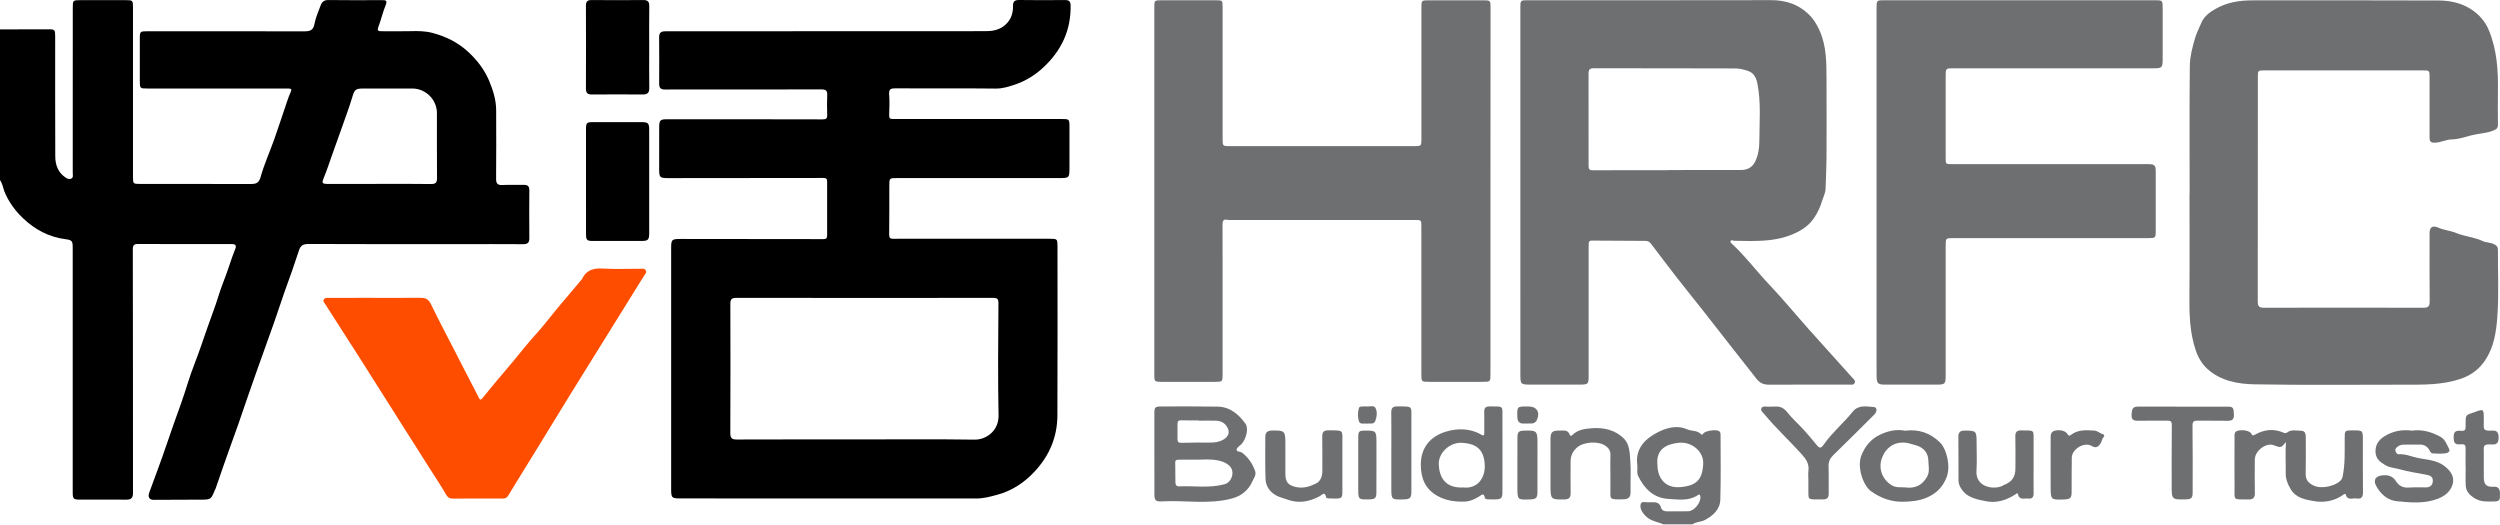 <svg width="200" height="42" viewBox="0 0 200 42" fill="none" xmlns="http://www.w3.org/2000/svg">
<path d="M0 2.352C1.307 2.349 2.613 2.342 3.92 2.345C4.376 2.345 4.414 2.39 4.414 2.899C4.417 6.105 4.407 9.311 4.422 12.519C4.424 13.169 4.63 13.769 5.202 14.174C5.351 14.28 5.507 14.369 5.682 14.297C5.891 14.208 5.819 13.999 5.819 13.838C5.822 9.447 5.822 5.058 5.822 0.667C5.822 0.012 5.822 0.012 6.487 0.012C7.673 0.012 8.86 0.012 10.049 0.012C10.627 0.012 10.639 0.024 10.639 0.629C10.639 5.126 10.639 9.622 10.639 14.119C10.639 14.712 10.639 14.714 11.238 14.714C14.172 14.714 17.105 14.71 20.04 14.719C20.467 14.722 20.71 14.666 20.852 14.15C21.133 13.138 21.574 12.173 21.927 11.18C22.293 10.15 22.626 9.109 22.979 8.075C23.063 7.825 23.157 7.576 23.268 7.336C23.354 7.149 23.287 7.091 23.111 7.084C22.991 7.079 22.871 7.081 22.751 7.081C19.098 7.081 15.443 7.081 11.79 7.081C11.199 7.081 11.187 7.067 11.185 6.477C11.185 5.332 11.182 4.187 11.185 3.045C11.185 2.539 11.226 2.501 11.732 2.501C15.947 2.501 20.16 2.496 24.375 2.505C24.805 2.505 25.059 2.421 25.153 1.929C25.249 1.416 25.47 0.924 25.652 0.43C25.756 0.151 25.931 -0.005 26.282 0.003C27.708 0.024 29.135 0.015 30.562 0.01C30.86 0.01 31.006 0.029 30.855 0.403C30.622 0.974 30.487 1.584 30.268 2.16C30.146 2.481 30.29 2.498 30.53 2.498C31.304 2.496 32.077 2.515 32.85 2.493C33.427 2.477 34.018 2.484 34.558 2.623C35.629 2.896 36.616 3.379 37.447 4.142C38.172 4.809 38.763 5.582 39.138 6.481C39.445 7.218 39.69 7.996 39.693 8.816C39.697 10.64 39.707 12.461 39.688 14.285C39.683 14.693 39.808 14.825 40.212 14.801C40.769 14.77 41.331 14.803 41.89 14.789C42.21 14.781 42.352 14.894 42.347 15.228C42.337 16.504 42.335 17.783 42.347 19.06C42.352 19.437 42.188 19.538 41.837 19.535C40.185 19.523 38.53 19.53 36.876 19.53C32.807 19.53 28.741 19.538 24.673 19.518C24.271 19.516 24.05 19.641 23.93 19.996C23.745 20.545 23.563 21.097 23.373 21.644C23.169 22.227 22.951 22.808 22.749 23.391C22.468 24.2 22.201 25.011 21.92 25.82C21.651 26.592 21.373 27.358 21.096 28.128C20.897 28.684 20.695 29.241 20.498 29.8C20.282 30.407 20.071 31.017 19.86 31.624C19.583 32.421 19.314 33.218 19.038 34.014C18.839 34.585 18.628 35.154 18.423 35.725C18.234 36.258 18.044 36.79 17.857 37.325C17.652 37.908 17.453 38.496 17.251 39.08C17.239 39.118 17.213 39.149 17.198 39.187C16.874 39.972 16.874 39.972 16.017 39.972C14.778 39.974 13.536 39.982 12.297 39.987C11.941 39.989 11.809 39.771 11.946 39.389C12.4 38.139 12.88 36.896 13.303 35.636C13.682 34.499 14.093 33.373 14.497 32.243C14.864 31.214 15.15 30.153 15.549 29.138C15.938 28.142 16.274 27.127 16.625 26.122C16.903 25.328 17.21 24.545 17.458 23.737C17.703 22.93 18.044 22.153 18.306 21.354C18.471 20.852 18.642 20.356 18.839 19.864C18.921 19.66 18.829 19.528 18.591 19.528C18.231 19.528 17.871 19.525 17.511 19.525C15.364 19.525 13.216 19.533 11.069 19.518C10.723 19.516 10.625 19.602 10.625 19.967C10.639 26.46 10.635 32.951 10.639 39.444C10.639 39.816 10.505 39.974 10.126 39.972C8.872 39.962 7.618 39.97 6.364 39.967C5.879 39.967 5.819 39.902 5.817 39.406C5.814 36.865 5.817 34.324 5.817 31.782C5.817 27.804 5.817 23.828 5.817 19.849C5.817 19.295 5.778 19.201 5.245 19.137C3.912 18.969 2.796 18.366 1.845 17.462C1.201 16.848 0.677 16.133 0.339 15.285C0.235 14.993 0.192 14.669 0 14.407C0 10.388 0 6.371 0 2.352ZM30.369 14.712C31.743 14.712 33.115 14.7 34.488 14.722C34.87 14.726 34.964 14.592 34.961 14.237C34.947 12.509 34.957 10.779 34.954 9.051C34.952 7.972 34.063 7.084 32.983 7.081C31.676 7.079 30.369 7.081 29.063 7.081C28.434 7.081 28.362 7.173 28.177 7.789C27.941 8.571 27.653 9.337 27.384 10.107C27.091 10.94 26.793 11.77 26.495 12.6C26.301 13.145 26.123 13.697 25.9 14.23C25.732 14.633 25.761 14.714 26.215 14.714C27.598 14.712 28.984 14.712 30.369 14.712Z" fill="black"/>
<path d="M133.08 41.949C132.729 41.798 132.35 41.733 132.006 41.549C131.622 41.342 131.231 40.862 131.233 40.512C131.235 40.272 131.305 40.13 131.586 40.169C131.769 40.193 131.958 40.185 132.146 40.178C132.489 40.164 132.775 40.212 132.885 40.617C132.943 40.826 133.14 40.91 133.363 40.908C133.937 40.903 134.511 40.92 135.083 40.898C135.539 40.882 136.082 40.198 136.029 39.744C136.012 39.593 135.986 39.499 135.815 39.614C135.092 40.102 134.283 39.958 133.493 39.914C132.282 39.847 131.56 39.106 131.058 38.093C130.916 37.81 131.022 37.489 130.983 37.186C130.801 35.837 131.677 35.056 132.667 34.559C133.315 34.235 134.158 33.98 134.977 34.348C135.33 34.506 135.779 34.408 136.082 34.736C136.147 34.806 136.207 34.767 136.267 34.683C136.43 34.451 137.297 34.331 137.528 34.492C137.643 34.573 137.645 34.693 137.645 34.813C137.645 36.529 137.677 38.247 137.626 39.96C137.605 40.735 137.079 41.227 136.401 41.596C136.075 41.774 135.691 41.721 135.4 41.949C134.626 41.949 133.853 41.949 133.08 41.949ZM132.597 37.205C132.607 38.321 133.289 39.058 134.391 38.971C135.707 38.871 136.192 38.391 136.257 37.1C136.305 36.147 135.373 35.317 134.302 35.422C133.404 35.516 132.448 35.874 132.597 37.205Z" fill="#6D6F71"/>
<path d="M66.18 2.496C70.407 2.496 74.635 2.498 78.861 2.493C79.344 2.493 79.824 2.416 80.225 2.143C80.787 1.757 81.054 1.183 81.04 0.509C81.033 0.132 81.15 -0.005 81.541 0C82.755 0.019 83.97 0.015 85.183 0.003C85.497 0 85.641 0.089 85.649 0.427C85.684 2.419 84.913 4.046 83.47 5.392C82.807 6.011 82.046 6.479 81.203 6.764C80.718 6.928 80.213 7.091 79.659 7.086C76.978 7.055 74.298 7.081 71.618 7.069C71.246 7.067 71.099 7.139 71.133 7.552C71.178 8.106 71.149 8.667 71.133 9.226C71.126 9.435 71.198 9.524 71.402 9.519C71.507 9.517 71.615 9.519 71.721 9.519C76.109 9.519 80.497 9.519 84.882 9.519C85.557 9.519 85.557 9.522 85.557 10.177C85.557 11.242 85.557 12.305 85.557 13.37C85.557 14.244 85.555 14.246 84.698 14.246C80.391 14.246 76.083 14.246 71.776 14.246C71.145 14.246 71.145 14.246 71.145 14.889C71.142 16.18 71.152 17.471 71.133 18.76C71.128 19.036 71.221 19.108 71.474 19.103C72.048 19.093 72.622 19.101 73.193 19.101C76.781 19.101 80.367 19.101 83.955 19.101C84.594 19.101 84.599 19.108 84.599 19.751C84.599 24.248 84.614 28.744 84.592 33.241C84.585 34.95 83.958 36.435 82.795 37.695C81.964 38.595 80.97 39.259 79.798 39.576C79.26 39.723 78.703 39.879 78.119 39.879C70.237 39.871 62.357 39.874 54.474 39.874C53.723 39.874 53.692 39.84 53.692 39.082C53.692 32.682 53.692 26.282 53.692 19.885C53.692 19.153 53.728 19.117 54.46 19.117C58.26 19.12 62.061 19.12 65.861 19.129C66.094 19.129 66.171 19.057 66.171 18.837C66.168 17.399 66.168 15.962 66.171 14.527C66.171 14.306 66.092 14.234 65.861 14.237C61.74 14.246 57.621 14.246 53.499 14.249C52.769 14.249 52.733 14.213 52.733 13.481C52.733 12.363 52.731 11.247 52.736 10.129C52.738 9.634 52.829 9.541 53.322 9.541C57.481 9.541 61.644 9.538 65.803 9.55C66.087 9.55 66.185 9.481 66.175 9.2C66.161 8.667 66.154 8.135 66.178 7.604C66.195 7.247 66.058 7.153 65.714 7.153C61.675 7.163 57.633 7.16 53.593 7.16C53.459 7.16 53.327 7.153 53.192 7.16C52.873 7.175 52.731 7.031 52.733 6.709C52.74 5.459 52.743 4.209 52.731 2.959C52.728 2.57 52.94 2.498 53.267 2.5C55.147 2.505 57.027 2.503 58.908 2.503C61.327 2.496 63.755 2.496 66.18 2.496ZM68.549 35.154C71.683 35.154 74.814 35.123 77.949 35.171C78.965 35.187 79.908 34.4 79.885 33.239C79.824 30.247 79.858 27.254 79.875 24.262C79.877 23.924 79.788 23.83 79.457 23.83C72.605 23.837 65.751 23.837 58.898 23.828C58.522 23.828 58.425 23.955 58.428 24.312C58.438 27.758 58.44 31.202 58.425 34.647C58.423 35.058 58.553 35.163 58.951 35.161C62.15 35.149 65.349 35.154 68.549 35.154Z" fill="black"/>
<path d="M121.628 15.326C121.628 10.431 121.628 5.536 121.628 0.641C121.628 0.022 121.631 0.019 122.248 0.019C128.728 0.019 135.21 0.027 141.69 0.012C142.819 0.01 143.813 0.324 144.637 1.087C145.052 1.471 145.35 1.946 145.583 2.479C146.13 3.729 146.114 5.044 146.121 6.362C146.13 8.437 146.13 10.513 146.121 12.586C146.116 13.423 146.073 14.258 146.046 15.096C146.034 15.47 145.845 15.804 145.741 16.149C145.612 16.588 145.405 17.02 145.134 17.424C144.665 18.124 144 18.515 143.251 18.806C141.791 19.374 140.258 19.283 138.738 19.262C138.64 19.259 138.512 19.158 138.45 19.283C138.392 19.401 138.522 19.473 138.594 19.54C139.658 20.531 140.527 21.7 141.524 22.75C142.646 23.936 143.685 25.198 144.771 26.417C145.902 27.686 147.05 28.941 148.181 30.211C148.285 30.326 148.475 30.46 148.366 30.654C148.275 30.818 148.081 30.768 147.927 30.768C145.794 30.77 143.659 30.763 141.526 30.775C141.08 30.777 140.784 30.65 140.491 30.268C139.869 29.46 139.223 28.666 138.596 27.857C137.84 26.883 137.078 25.911 136.315 24.941C135.601 24.034 134.874 23.137 134.163 22.227C133.471 21.337 132.791 20.437 132.112 19.54C131.992 19.381 131.869 19.271 131.655 19.271C130.214 19.269 128.776 19.259 127.337 19.247C127.186 19.245 127.109 19.307 127.099 19.449C127.09 19.569 127.092 19.689 127.092 19.809C127.092 23.187 127.092 26.566 127.092 29.945C127.092 30.768 127.092 30.768 126.249 30.768C125.01 30.768 123.768 30.768 122.529 30.768C121.631 30.768 121.631 30.768 121.631 29.889C121.628 25.037 121.628 20.183 121.628 15.326ZM133.392 13.615C133.392 13.611 133.392 13.608 133.392 13.603C135.351 13.603 137.314 13.608 139.274 13.601C139.768 13.599 140.167 13.414 140.405 12.941C140.674 12.408 140.746 11.82 140.748 11.254C140.751 9.745 140.89 8.228 140.599 6.726C140.513 6.278 140.345 5.867 139.898 5.697C139.557 5.567 139.178 5.476 138.815 5.476C135.042 5.459 131.266 5.469 127.493 5.462C127.205 5.462 127.085 5.56 127.085 5.855C127.09 8.329 127.09 10.806 127.087 13.279C127.087 13.529 127.159 13.625 127.433 13.623C129.417 13.611 131.403 13.615 133.392 13.615Z" fill="#6D6F71"/>
<path d="M175.17 15.458C175.17 12.053 175.148 8.646 175.186 5.241C175.194 4.521 175.391 3.799 175.592 3.088C175.717 2.652 175.921 2.268 176.092 1.857C176.33 1.282 176.788 0.965 177.288 0.686C178.174 0.19 179.149 0.029 180.148 0.029C185.122 0.024 190.096 0.022 195.073 0.039C196.009 0.041 196.929 0.235 197.719 0.761C198.341 1.174 198.826 1.725 199.119 2.443C199.758 4.007 199.861 5.642 199.835 7.3C199.821 8.19 199.828 9.083 199.835 9.973C199.837 10.258 199.717 10.342 199.443 10.453C198.881 10.676 198.281 10.673 197.709 10.827C197.205 10.961 196.682 11.144 196.132 11.153C195.687 11.161 195.282 11.396 194.815 11.415C194.414 11.432 194.364 11.295 194.364 10.973C194.369 9.378 194.366 7.78 194.366 6.184C194.366 5.634 194.364 5.632 193.814 5.632C189.599 5.632 185.386 5.632 181.171 5.632C180.631 5.632 180.629 5.634 180.629 6.155C180.629 12.142 180.631 18.129 180.621 24.116C180.621 24.492 180.722 24.62 181.114 24.62C185.367 24.608 189.623 24.608 193.876 24.62C194.265 24.62 194.376 24.5 194.374 24.118C194.357 22.309 194.366 20.5 194.366 18.69C194.366 18.151 194.592 18.004 195.094 18.223C195.543 18.419 196.043 18.45 196.494 18.638C197.176 18.918 197.926 18.966 198.603 19.281C198.893 19.417 199.247 19.389 199.552 19.549C199.749 19.653 199.833 19.761 199.833 19.972C199.826 21.795 199.921 23.624 199.78 25.438C199.693 26.549 199.52 27.703 198.889 28.706C198.389 29.503 197.721 30.019 196.814 30.321C195.37 30.798 193.896 30.777 192.414 30.774C188.401 30.77 184.385 30.82 180.372 30.746C179.034 30.722 177.665 30.48 176.599 29.52C176.154 29.119 175.849 28.591 175.657 28.022C175.177 26.599 175.138 25.128 175.153 23.641C175.179 20.912 175.16 18.186 175.16 15.458C175.163 15.458 175.167 15.458 175.17 15.458Z" fill="#6D6F71"/>
<path d="M119.237 15.288C119.237 20.156 119.237 25.025 119.237 29.894C119.237 30.547 119.237 30.547 118.603 30.547C117.188 30.547 115.776 30.547 114.361 30.547C113.711 30.547 113.708 30.542 113.708 29.911C113.708 25.987 113.708 22.062 113.708 18.138C113.708 17.594 113.708 17.599 113.173 17.599C108.266 17.601 103.359 17.599 98.453 17.599C98.374 17.599 98.29 17.608 98.213 17.589C97.876 17.51 97.797 17.671 97.802 17.973C97.811 19.065 97.807 20.154 97.807 21.246C97.807 24.159 97.807 27.072 97.807 29.985C97.807 30.523 97.785 30.544 97.24 30.547C95.799 30.547 94.36 30.549 92.919 30.547C92.372 30.547 92.345 30.518 92.345 29.992C92.345 20.188 92.345 10.385 92.345 0.581C92.345 0.036 92.357 0.022 92.907 0.022C94.36 0.019 95.813 0.019 97.269 0.022C97.8 0.022 97.809 0.031 97.809 0.557C97.809 4.07 97.809 7.58 97.809 11.093C97.809 11.688 97.809 11.691 98.397 11.691C103.304 11.691 108.211 11.691 113.117 11.691C113.711 11.691 113.713 11.688 113.713 11.098C113.713 7.599 113.713 4.101 113.713 0.602C113.713 0.034 113.72 0.026 114.297 0.024C115.75 0.022 117.203 0.022 118.658 0.024C119.227 0.024 119.244 0.041 119.244 0.605C119.237 5.497 119.237 10.393 119.237 15.288Z" fill="#6D6F71"/>
<path d="M150.125 15.273C150.125 10.405 150.125 5.536 150.125 0.667C150.125 0.022 150.126 0.019 150.764 0.019C157.965 0.019 165.167 0.019 172.368 0.019C173.011 0.019 173.014 0.022 173.014 0.662C173.014 2.018 173.014 3.376 173.014 4.732C173.014 5.411 172.961 5.464 172.291 5.464C166.957 5.464 161.622 5.464 156.288 5.464C155.654 5.464 155.654 5.464 155.654 6.102C155.654 8.271 155.654 10.438 155.654 12.607C155.654 13.138 155.654 13.131 156.168 13.131C161.397 13.128 166.623 13.128 171.851 13.131C172.37 13.131 172.459 13.219 172.459 13.738C172.461 15.321 172.461 16.903 172.459 18.486C172.459 19.021 172.433 19.048 171.89 19.048C166.69 19.048 161.488 19.048 156.288 19.048C155.654 19.048 155.654 19.048 155.654 19.679C155.654 23.125 155.654 26.57 155.654 30.016C155.654 30.724 155.609 30.77 154.912 30.77C153.539 30.77 152.165 30.77 150.791 30.77C150.248 30.77 150.135 30.669 150.128 30.119C150.118 29.109 150.123 28.097 150.123 27.086C150.125 23.149 150.125 19.211 150.125 15.273Z" fill="#6D6F71"/>
<path d="M30.058 23.828C31.258 23.828 32.457 23.833 33.657 23.826C34.035 23.823 34.277 23.931 34.465 24.317C35.317 26.064 36.242 27.775 37.116 29.512C37.5 30.278 37.92 31.029 38.293 31.802C38.377 31.974 38.451 32.039 38.6 31.852C39.4 30.844 40.245 29.872 41.069 28.886C41.645 28.195 42.196 27.478 42.808 26.811C43.428 26.136 43.975 25.402 44.561 24.697C45.181 23.953 45.81 23.214 46.435 22.475C46.478 22.424 46.533 22.379 46.562 22.321C46.9 21.604 47.474 21.438 48.231 21.484C49.228 21.546 50.229 21.498 51.231 21.5C51.384 21.5 51.569 21.455 51.661 21.632C51.752 21.808 51.608 21.927 51.524 22.059C50.58 23.576 49.638 25.095 48.694 26.614C47.633 28.322 46.569 30.026 45.512 31.737C44.532 33.325 43.56 34.919 42.585 36.51C41.941 37.558 41.288 38.6 40.654 39.653C40.545 39.833 40.411 39.883 40.231 39.883C38.883 39.883 37.539 39.883 36.191 39.886C35.939 39.886 35.802 39.773 35.67 39.542C35.281 38.866 34.846 38.216 34.428 37.556C33.662 36.349 32.894 35.142 32.128 33.932C31.037 32.212 29.954 30.487 28.859 28.766C27.901 27.259 26.935 25.755 25.967 24.253C25.907 24.159 25.835 24.073 25.9 23.965C25.989 23.814 26.15 23.828 26.294 23.828C27.439 23.826 28.588 23.826 29.733 23.826C29.844 23.826 29.949 23.826 30.058 23.828Z" fill="#FF4D00"/>
<path d="M46.88 14.486C46.88 13.104 46.877 11.72 46.88 10.337C46.88 9.822 46.935 9.769 47.458 9.769C48.738 9.766 50.018 9.766 51.298 9.769C51.851 9.769 51.935 9.85 51.935 10.385C51.937 13.138 51.937 15.892 51.935 18.645C51.935 19.189 51.849 19.276 51.31 19.276C50.018 19.278 48.724 19.278 47.432 19.276C46.952 19.276 46.882 19.209 46.882 18.714C46.877 17.306 46.88 15.895 46.88 14.486Z" fill="black"/>
<path d="M92.35 36.282C92.35 35.204 92.347 34.127 92.35 33.049C92.352 32.584 92.412 32.517 92.883 32.517C94.389 32.514 95.895 32.505 97.4 32.529C98.409 32.543 99.094 33.148 99.644 33.908C99.905 34.271 99.696 35.132 99.317 35.528C99.18 35.67 98.945 35.802 98.93 35.953C98.909 36.166 99.221 36.104 99.367 36.214C99.869 36.601 100.203 37.095 100.41 37.683C100.52 37.999 100.304 38.256 100.191 38.508C99.874 39.219 99.315 39.677 98.551 39.881C96.689 40.377 94.795 40.003 92.919 40.111C92.455 40.138 92.354 40.015 92.352 39.55C92.347 38.463 92.35 37.371 92.35 36.282ZM95.786 36.773C95.308 36.773 94.828 36.771 94.35 36.776C94.192 36.778 94.014 36.761 94.019 37.006C94.026 37.536 94.028 38.067 94.033 38.597C94.036 38.782 94.115 38.916 94.314 38.907C95.53 38.859 96.754 39.065 97.958 38.741C98.551 38.58 98.81 37.736 98.388 37.299C98.039 36.941 97.566 36.838 97.103 36.783C96.67 36.733 96.226 36.773 95.786 36.773ZM95.88 33.654C95.88 33.647 95.88 33.637 95.88 33.63C95.426 33.63 94.972 33.647 94.521 33.623C94.288 33.611 94.201 33.688 94.201 33.908C94.204 34.321 94.204 34.734 94.201 35.144C94.199 35.365 94.293 35.432 94.523 35.425C95.282 35.403 96.043 35.401 96.802 35.406C97.179 35.408 97.53 35.367 97.871 35.168C98.287 34.928 98.416 34.561 98.169 34.153C97.965 33.817 97.653 33.668 97.28 33.654C96.814 33.642 96.346 33.654 95.88 33.654Z" fill="#6D6F71"/>
<path d="M51.937 3.765C51.937 4.854 51.927 5.946 51.942 7.036C51.947 7.412 51.807 7.561 51.428 7.559C50.068 7.549 48.709 7.549 47.35 7.559C47.011 7.561 46.874 7.441 46.874 7.091C46.884 4.883 46.884 2.678 46.874 0.47C46.872 0.132 46.982 -0.002 47.335 0.003C48.707 0.017 50.08 0.017 51.454 0.003C51.819 -0.002 51.947 0.132 51.942 0.494C51.925 1.586 51.937 2.676 51.937 3.765Z" fill="black"/>
<path d="M182.877 35.36C182.49 35.835 182.488 35.843 181.885 35.614C181.302 35.391 180.386 36.058 180.384 36.764C180.379 37.654 180.372 38.547 180.389 39.437C180.396 39.814 180.257 39.965 179.875 39.958C178.583 39.934 178.772 40.104 178.763 38.861C178.753 37.585 178.758 36.308 178.763 35.031C178.763 34.815 178.703 34.559 179.005 34.465C179.38 34.35 179.983 34.453 180.1 34.688C180.199 34.887 180.259 34.851 180.422 34.76C181.153 34.352 181.914 34.275 182.697 34.619C182.788 34.66 182.882 34.664 182.964 34.602C183.309 34.338 183.708 34.456 184.085 34.46C184.431 34.465 184.462 34.734 184.462 35.005C184.462 35.962 184.477 36.92 184.455 37.877C184.443 38.367 184.63 38.614 185.084 38.842C185.687 39.144 186.804 38.897 187.231 38.455C187.33 38.355 187.383 38.254 187.411 38.115C187.618 37.107 187.572 36.085 187.575 35.065C187.577 34.429 187.577 34.429 188.228 34.429C189.03 34.429 189.03 34.429 189.03 35.233C189.03 36.615 189.021 38 189.037 39.382C189.042 39.766 188.905 39.943 188.526 39.878C188.223 39.826 187.805 40.08 187.654 39.566C187.62 39.456 187.522 39.54 187.462 39.583C186.763 40.075 185.963 40.231 185.151 40.094C184.438 39.974 183.665 39.847 183.247 39.123C183.028 38.746 182.853 38.343 182.858 37.894C182.87 37.054 182.815 36.207 182.877 35.36Z" fill="#6D6F71"/>
<path d="M120.198 36.219C120.198 37.27 120.2 38.319 120.195 39.37C120.193 39.859 120.099 39.948 119.607 39.953C119.42 39.955 119.235 39.953 119.047 39.948C118.939 39.946 118.805 39.929 118.783 39.811C118.704 39.389 118.531 39.598 118.332 39.718C117.971 39.936 117.604 40.116 117.155 40.128C116.401 40.15 115.69 40.053 115.017 39.684C114.021 39.139 113.67 38.264 113.665 37.186C113.658 35.775 114.467 34.89 115.695 34.525C116.583 34.261 117.597 34.249 118.481 34.763C118.757 34.923 118.738 34.767 118.74 34.594C118.742 34.05 118.752 33.505 118.738 32.961C118.728 32.636 118.853 32.507 119.182 32.512C120.335 32.526 120.188 32.408 120.195 33.508C120.203 34.412 120.198 35.314 120.198 36.219ZM117.076 38.998C118.163 39.118 118.802 38.283 118.781 37.268C118.752 35.809 117.933 35.487 116.977 35.425C115.98 35.36 115.065 36.231 115.101 37.148C115.145 38.194 115.625 39.072 117.076 38.998Z" fill="#6D6F71"/>
<path d="M192.943 34.451C193.755 34.336 194.499 34.544 195.217 34.933C195.64 35.161 195.748 35.576 195.938 35.943C196.013 36.087 195.866 36.227 195.707 36.253C195.352 36.313 194.989 36.298 194.632 36.274C194.499 36.265 194.435 36.171 194.377 36.054C194.216 35.732 193.954 35.562 193.584 35.566C193.157 35.571 192.732 35.574 192.304 35.571C192.093 35.569 191.915 35.638 191.757 35.775C191.661 35.859 191.596 35.951 191.639 36.087C191.682 36.224 191.759 36.349 191.91 36.339C192.448 36.303 192.945 36.541 193.45 36.642C194.173 36.786 194.968 36.802 195.604 37.321C196.082 37.712 196.382 38.163 196.205 38.758C196.039 39.308 195.609 39.67 195.057 39.888C193.978 40.31 192.857 40.21 191.757 40.099C190.998 40.023 190.426 39.519 190.078 38.842C189.833 38.364 190.085 38.067 190.625 38.024C191.094 37.985 191.432 38.103 191.692 38.516C191.915 38.873 192.263 39.039 192.71 39.005C193.162 38.974 193.615 38.991 194.069 38.991C194.43 38.991 194.619 38.806 194.627 38.456C194.634 38.108 194.365 38.028 194.096 37.976C193.387 37.837 192.672 37.743 191.97 37.541C191.598 37.434 191.195 37.424 190.844 37.222C190.445 36.992 190.083 36.73 190.044 36.21C190.001 35.634 190.268 35.216 190.731 34.919C191.406 34.489 192.146 34.343 192.943 34.451Z" fill="#6D6F71"/>
<path d="M152.402 34.456C153.5 34.314 154.405 34.64 155.166 35.363C155.75 35.919 156.06 37.306 155.735 38.158C155.414 39.003 154.864 39.507 154.107 39.823C153.512 40.071 152.866 40.133 152.203 40.14C151.254 40.15 150.449 39.833 149.698 39.31C149.044 38.856 148.545 37.349 148.91 36.433C149.225 35.648 149.7 35.115 150.399 34.777C151.031 34.472 151.725 34.319 152.402 34.456ZM152.431 38.993C153.207 39.101 153.79 38.813 154.167 38.139C154.396 37.731 154.28 37.278 154.268 36.848C154.254 36.383 154.052 35.994 153.603 35.754C153.372 35.629 153.13 35.591 152.89 35.516C151.835 35.18 150.925 35.624 150.548 36.666C150.245 37.498 150.601 38.384 151.35 38.828C151.708 39.036 152.071 38.964 152.431 38.993Z" fill="#6D6F71"/>
<path d="M128.831 37.916C128.831 37.409 128.815 36.903 128.836 36.399C128.851 36.06 128.685 35.837 128.44 35.665C127.878 35.271 126.711 35.336 126.183 35.782C125.841 36.068 125.652 36.44 125.649 36.889C125.645 37.74 125.635 38.592 125.652 39.442C125.659 39.825 125.503 39.953 125.13 39.958C124.071 39.969 124.04 39.948 124.04 38.887C124.04 37.649 124.038 36.413 124.04 35.175C124.04 34.566 124.16 34.443 124.761 34.446C125.083 34.448 125.447 34.357 125.589 34.803C125.618 34.892 125.731 34.863 125.791 34.801C126.226 34.35 126.855 34.297 127.381 34.256C128.301 34.189 129.24 34.395 129.929 35.103C130.366 35.554 130.371 36.207 130.419 36.783C130.493 37.642 130.424 38.511 130.445 39.374C130.455 39.78 130.256 39.933 129.898 39.943C128.659 39.972 128.843 39.979 128.834 38.99C128.829 38.635 128.831 38.276 128.831 37.916Z" fill="#6D6F71"/>
<path d="M107.391 37.164C107.391 37.896 107.393 38.628 107.389 39.358C107.386 39.821 107.326 39.878 106.851 39.886C106.678 39.888 106.505 39.881 106.332 39.873C106.238 39.869 106.106 39.864 106.087 39.77C105.984 39.271 105.744 39.607 105.583 39.694C104.728 40.152 103.858 40.303 102.924 39.945C102.657 39.842 102.379 39.789 102.117 39.648C101.569 39.355 101.267 38.894 101.243 38.316C101.197 37.2 101.231 36.082 101.224 34.966C101.221 34.592 101.396 34.453 101.761 34.443C102.77 34.422 102.83 34.47 102.83 35.47C102.83 36.281 102.83 37.092 102.83 37.903C102.83 38.583 103.063 38.839 103.736 38.974C104.305 39.086 104.826 38.904 105.302 38.669C105.623 38.508 105.789 38.124 105.787 37.721C105.784 36.79 105.796 35.859 105.78 34.928C105.775 34.575 105.888 34.424 106.26 34.426C107.559 34.438 107.379 34.347 107.391 35.528C107.396 36.072 107.391 36.617 107.391 37.164Z" fill="#6D6F71"/>
<path d="M144.671 38.381C144.671 38.141 144.644 37.899 144.675 37.664C144.745 37.121 144.495 36.737 144.149 36.354C143.16 35.26 142.077 34.254 141.133 33.119C141.022 32.987 140.816 32.85 140.919 32.649C141.011 32.469 141.229 32.538 141.395 32.531C141.594 32.522 141.796 32.543 141.995 32.526C142.435 32.49 142.73 32.656 143.009 33.014C143.383 33.493 143.852 33.896 144.265 34.348C144.613 34.729 144.947 35.125 145.274 35.526C145.566 35.888 145.66 35.91 145.924 35.533C146.592 34.583 147.49 33.836 148.215 32.939C148.686 32.356 149.323 32.524 149.916 32.565C150.175 32.582 150.185 32.925 149.95 33.16C148.854 34.247 147.766 35.343 146.659 36.416C146.388 36.68 146.27 36.949 146.285 37.325C146.311 38.043 146.285 38.761 146.297 39.478C146.304 39.821 146.162 39.958 145.821 39.953C144.483 39.934 144.69 40.111 144.671 38.856C144.668 38.7 144.671 38.54 144.671 38.381Z" fill="#6D6F71"/>
<path d="M174.674 32.531C175.849 32.531 177.021 32.529 178.195 32.531C178.656 32.533 178.693 32.61 178.714 33.164C178.728 33.558 178.565 33.67 178.193 33.663C177.407 33.644 176.62 33.668 175.832 33.651C175.517 33.644 175.395 33.714 175.4 34.072C175.424 35.84 175.414 37.608 175.412 39.379C175.412 39.849 175.313 39.941 174.85 39.95C173.754 39.977 173.731 39.955 173.733 38.873C173.733 37.251 173.728 35.626 173.745 34.004C173.747 33.736 173.668 33.649 173.411 33.651C172.611 33.661 171.812 33.647 171.012 33.659C170.683 33.663 170.517 33.57 170.527 33.207C170.539 32.696 170.635 32.531 171.036 32.529C172.249 32.526 173.462 32.531 174.674 32.531Z" fill="#6D6F71"/>
<path d="M162.688 37.148C162.688 37.918 162.68 38.691 162.69 39.461C162.695 39.766 162.573 39.919 162.265 39.883C161.958 39.847 161.545 40.051 161.434 39.519C161.408 39.392 161.285 39.519 161.213 39.564C160.51 40.013 159.736 40.262 158.915 40.104C158.096 39.948 157.231 39.802 156.799 38.914C156.72 38.751 156.679 38.595 156.679 38.422C156.676 37.265 156.683 36.109 156.669 34.952C156.664 34.571 156.828 34.444 157.2 34.446C158.079 34.448 158.127 34.484 158.127 35.36C158.127 36.13 158.168 36.905 158.117 37.673C158.038 38.907 159.357 39.204 160.149 38.89C160.209 38.866 160.262 38.818 160.324 38.794C160.939 38.561 161.23 38.163 161.232 37.508C161.237 36.644 161.247 35.78 161.227 34.914C161.22 34.547 161.362 34.424 161.722 34.431C162.803 34.451 162.683 34.338 162.688 35.399C162.693 35.977 162.69 36.562 162.688 37.148C162.69 37.148 162.69 37.148 162.688 37.148Z" fill="#6D6F71"/>
<path d="M197.247 37.371C197.247 36.879 197.239 36.387 197.249 35.895C197.254 35.631 197.187 35.511 196.881 35.543C196.42 35.591 196.298 35.456 196.293 35.015C196.288 34.552 196.411 34.422 196.898 34.465C197.179 34.489 197.261 34.383 197.249 34.134C197.244 34.055 197.249 33.976 197.249 33.894C197.249 33.2 197.249 33.2 197.919 32.987C197.931 32.982 197.946 32.98 197.958 32.975C198.692 32.699 198.702 32.706 198.704 33.493C198.704 33.546 198.704 33.599 198.704 33.654C198.716 34.338 198.558 34.492 199.43 34.448C199.821 34.427 199.891 34.712 199.891 35.007C199.891 35.305 199.809 35.578 199.42 35.557C198.563 35.511 198.712 35.672 198.704 36.318C198.697 36.942 198.7 37.568 198.704 38.192C198.709 38.779 198.918 38.974 199.497 38.938C199.867 38.914 199.984 39.118 199.996 39.451C200.016 40.006 199.965 40.104 199.566 40.114C199.024 40.128 198.474 40.169 197.981 39.867C197.595 39.629 197.28 39.327 197.259 38.844C197.234 38.352 197.254 37.861 197.254 37.369C197.251 37.371 197.249 37.371 197.247 37.371Z" fill="#6D6F71"/>
<path d="M164.05 37.241C164.05 36.524 164.048 35.807 164.052 35.089C164.055 34.84 164.033 34.564 164.353 34.465C164.739 34.345 165.246 34.453 165.39 34.715C165.486 34.892 165.563 34.876 165.695 34.777C166.247 34.362 166.889 34.408 167.525 34.444C167.801 34.458 167.996 34.676 168.255 34.741C168.332 34.761 168.373 34.88 168.31 34.943C168.15 35.099 168.15 35.329 168.025 35.504C167.835 35.77 167.667 35.867 167.335 35.675C166.742 35.331 165.755 35.922 165.743 36.608C165.726 37.525 165.736 38.441 165.731 39.358C165.729 39.835 165.625 39.936 165.145 39.956C164.055 39.996 164.055 39.996 164.052 38.919C164.052 38.878 164.052 38.84 164.052 38.799C164.05 38.278 164.05 37.76 164.05 37.241Z" fill="#6D6F71"/>
<path d="M111.306 36.2C111.306 35.137 111.316 34.074 111.301 33.011C111.297 32.656 111.412 32.507 111.782 32.512C113.079 32.524 112.906 32.433 112.911 33.611C112.918 35.511 112.913 37.412 112.911 39.312C112.911 39.842 112.812 39.938 112.286 39.953C111.306 39.979 111.306 39.979 111.306 38.99C111.306 38.062 111.306 37.131 111.306 36.2Z" fill="#6D6F71"/>
<path d="M121.391 37.205C121.391 36.476 121.387 35.746 121.394 35.017C121.399 34.549 121.492 34.46 121.956 34.448C122.948 34.422 122.998 34.472 122.998 35.451C122.998 36.752 123.001 38.052 122.996 39.353C122.996 39.835 122.892 39.934 122.415 39.953C121.391 39.994 121.391 39.994 121.391 38.957C121.389 38.374 121.389 37.791 121.391 37.205Z" fill="#6D6F71"/>
<path d="M110.115 37.239C110.115 37.956 110.12 38.674 110.112 39.389C110.11 39.85 110.009 39.941 109.543 39.95C108.659 39.969 108.659 39.969 108.659 39.072C108.659 37.745 108.657 36.416 108.659 35.089C108.659 34.48 108.693 34.448 109.281 34.446C110.052 34.443 110.112 34.501 110.115 35.286C110.115 35.938 110.115 36.589 110.115 37.239Z" fill="#6D6F71"/>
<path d="M122.193 32.517C122.22 32.517 122.246 32.517 122.273 32.517C122.943 32.517 123.236 32.985 122.948 33.604C122.868 33.772 122.731 33.87 122.542 33.877C122.33 33.884 122.119 33.877 121.908 33.884C121.533 33.899 121.396 33.712 121.387 33.352C121.367 32.517 121.358 32.517 122.193 32.517Z" fill="#6D6F71"/>
<path d="M109.356 33.894C109.116 33.848 108.801 33.992 108.71 33.69C108.606 33.352 108.614 32.984 108.717 32.636C108.746 32.541 108.859 32.524 108.952 32.521C109.084 32.517 109.219 32.505 109.348 32.517C109.589 32.541 109.918 32.392 110.045 32.651C110.196 32.958 110.153 33.328 110.031 33.656C109.903 34.004 109.579 33.834 109.356 33.894Z" fill="#6D6F71"/>
</svg>
